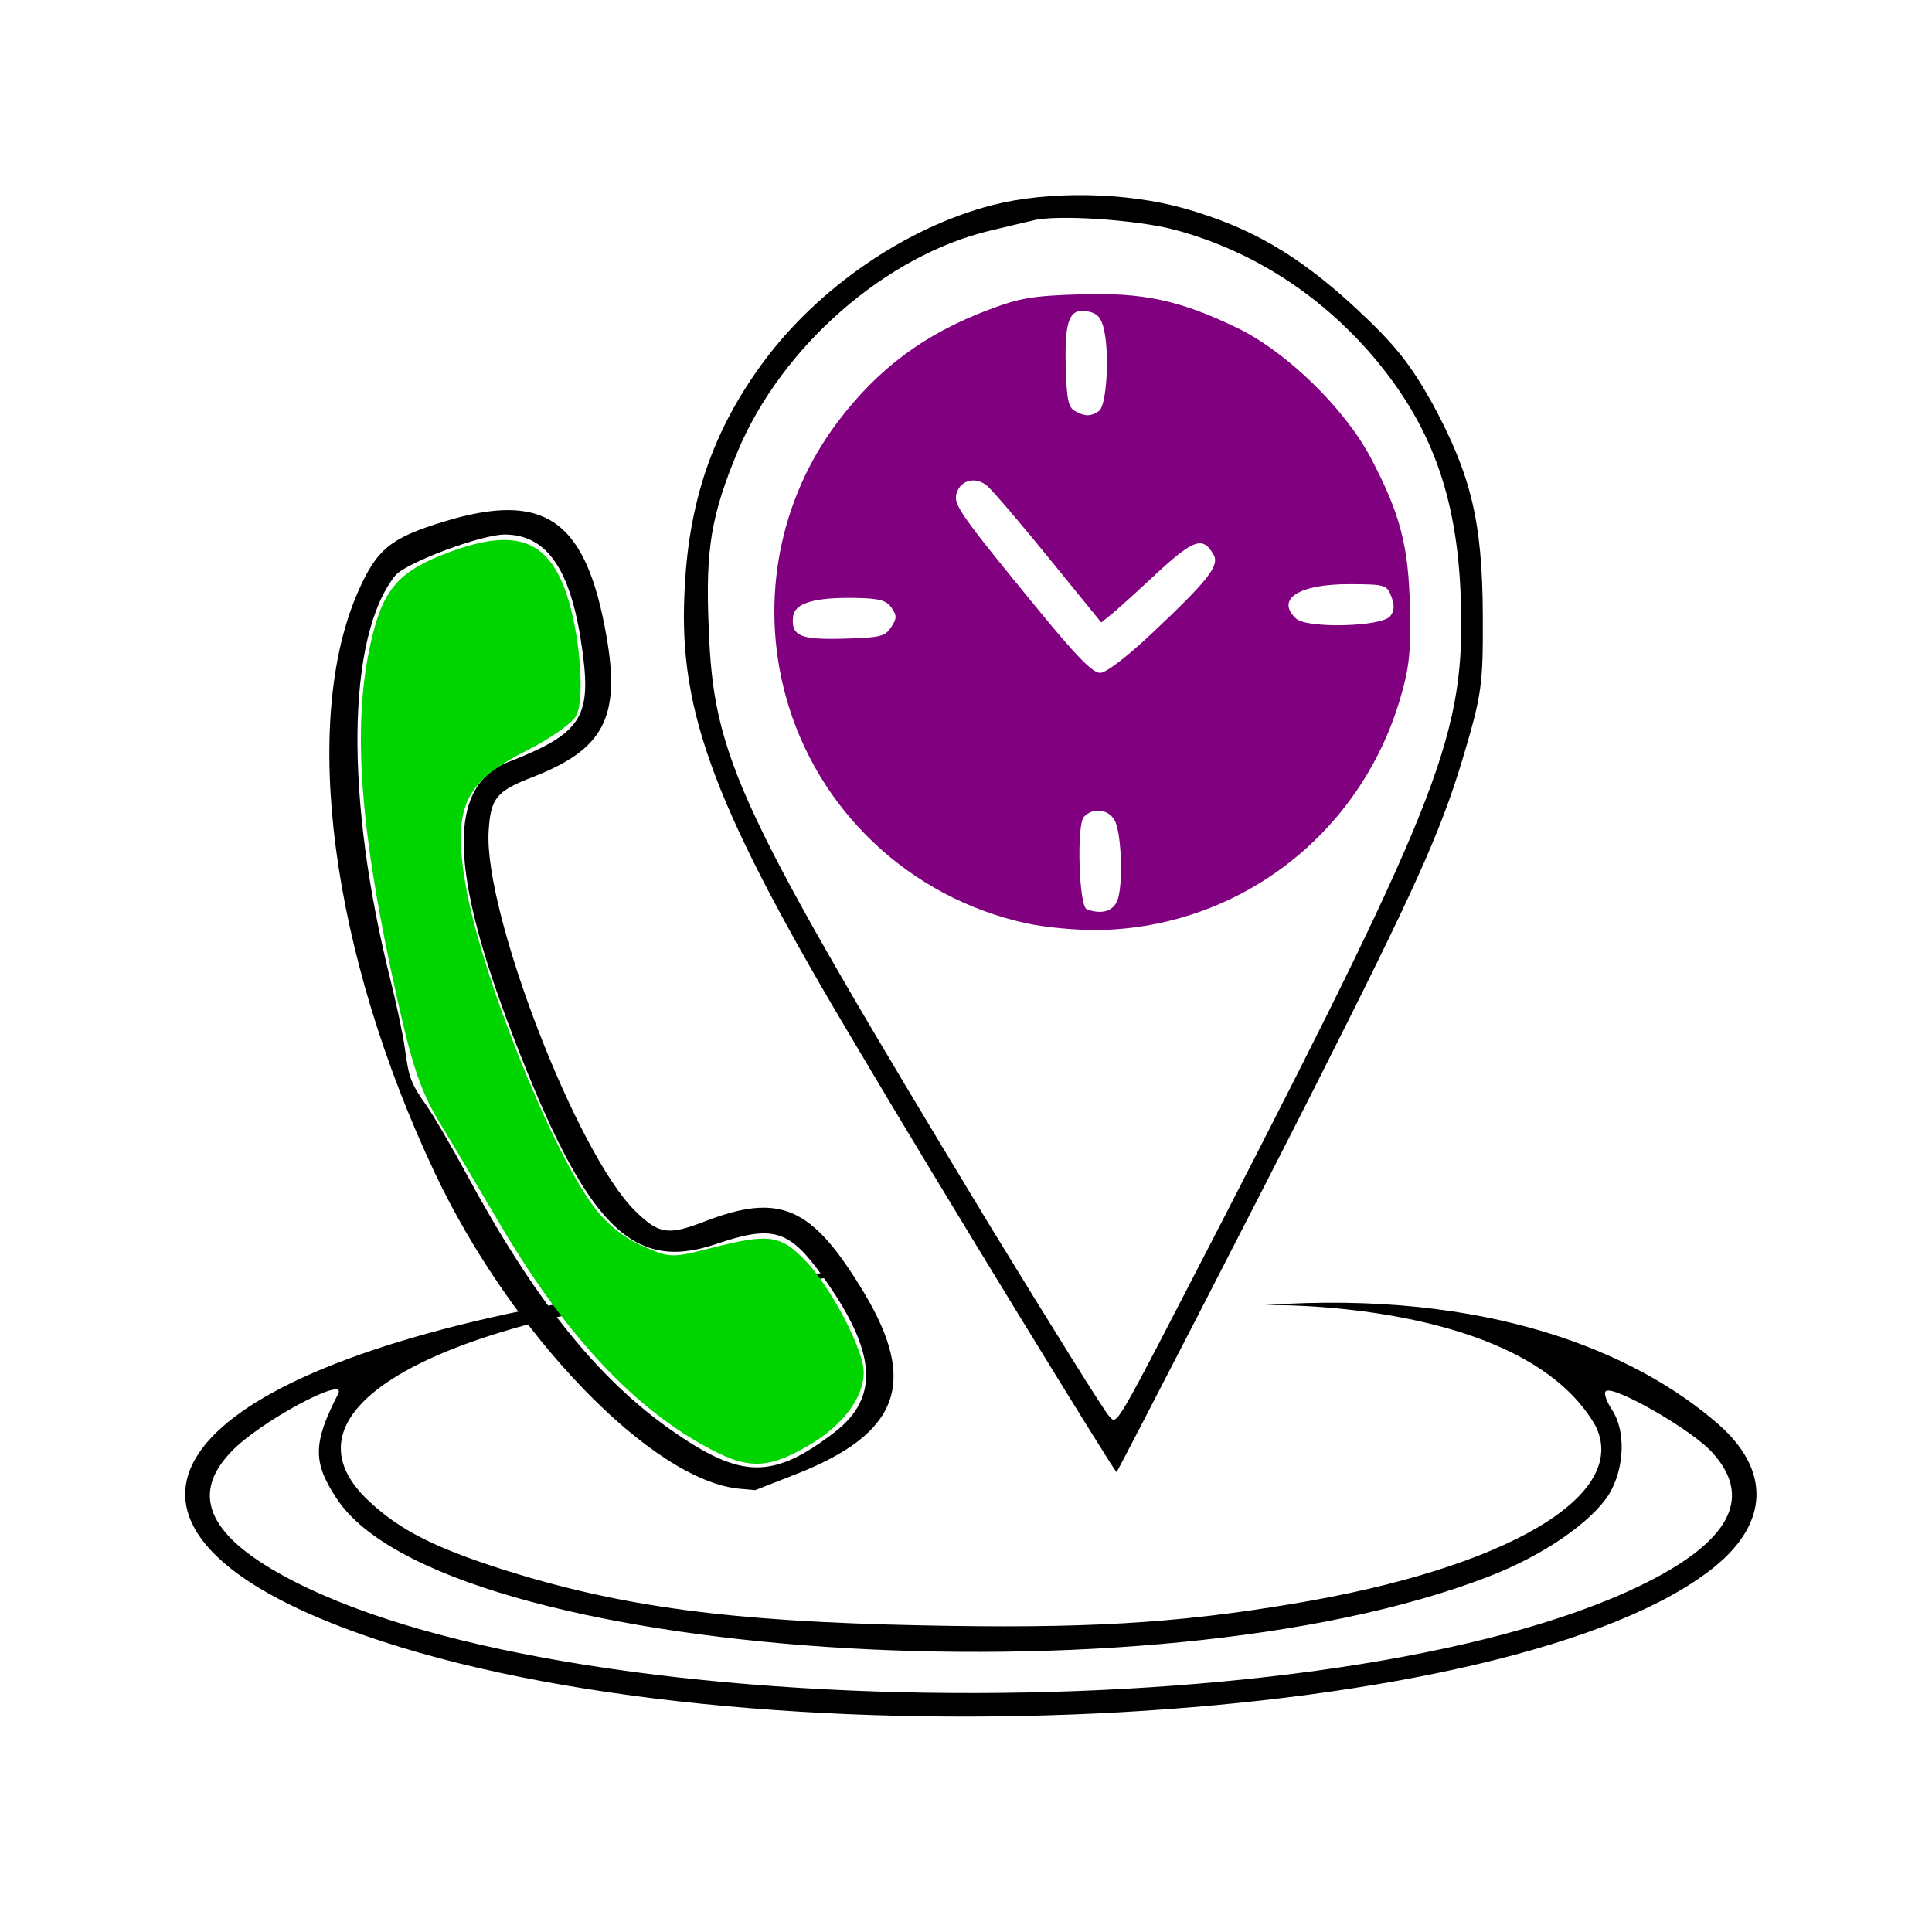<?xml version="1.0" encoding="UTF-8" standalone="no"?>
<svg
   xmlns:dc="http://purl.org/dc/elements/1.1/"
   xmlns:cc="http://creativecommons.org/ns#"
   xmlns:rdf="http://www.w3.org/1999/02/22-rdf-syntax-ns#"
   xmlns:svg="http://www.w3.org/2000/svg"
   xmlns="http://www.w3.org/2000/svg"
   xmlns:sodipodi="http://sodipodi.sourceforge.net/DTD/sodipodi-0.dtd"
   xmlns:inkscape="http://www.inkscape.org/namespaces/inkscape"
   width="170mm"
   height="170mm"
   viewBox="0 0 170 170"
   version="1.1"
   id="svg1972"
   inkscape:version="1.0.2 (e86c8708, 2021-01-15)"
   sodipodi:docname="info.svg">
  <defs
     id="defs1966" />
  <sodipodi:namedview
     id="base"
     pagecolor="#ffffff"
     bordercolor="#666666"
     borderopacity="1.0"
     inkscape:pageopacity="0.0"
     inkscape:pageshadow="2"
     inkscape:zoom="0.6376416"
     inkscape:cx="-39.504548"
     inkscape:cy="270.61738"
     inkscape:document-units="mm"
     inkscape:current-layer="g1903"
     showgrid="false"
     inkscape:window-width="1434"
     inkscape:window-height="847"
     inkscape:window-x="0"
     inkscape:window-y="25"
     inkscape:window-maximized="1"
     inkscape:document-rotation="0" />
  <g
     inkscape:label="Calque 1"
     inkscape:groupmode="layer"
     id="layer1">
    <g
       transform="matrix(0.317,0,0,-0.317,-40.715,2094.348)"
       style="fill:#000000;stroke:none"
       id="g1947">
      <g
         transform="matrix(0.708,0,0,0.708,-1951.119,2710.068)"
         id="g1912">
        <path
           style="fill:#000000;stroke:none;stroke-width:0.221"
           inkscape:connector-curvature="0"
           d="m 3240.533,5003.737 c -53.087,-5.088 -90.248,-11.06 -124.312,-19.686 -129.621,-32.737 -142.45,-86.709 -29.419,-123.648 152.846,-50.212 445.046,-33.843 522.686,29.198 21.235,17.253 21.898,37.825 1.548,55.741 -32.295,28.313 -90.568,52.938 -178.007,46.806 0,0 100.761,2.564 129.565,-47.028 14.157,-27.428 -34.507,-56.184 -118.782,-70.119 -46.23,-7.742 -82.285,-9.733 -145.547,-8.405 -75.207,1.548 -117.676,7.3 -163.906,21.898 -26.765,8.627 -40.036,15.262 -52.202,26.544 -38.931,35.834 25.438,72.11 149.971,84.718 18.58,1.77 35.834,3.76 38.267,4.203 5.751,0.885 -19.686,0.885 -29.861,-0.221 z M 3069.77,4957.286 c -9.954,-19.465 -9.954,-26.765 -0.442,-41.142 41.585,-62.82 319.186,-81.621 451.24,-30.525 21.456,8.184 40.7,21.456 47.557,32.516 5.972,9.954 6.636,24.553 1.106,32.958 -2.212,3.318 -3.318,6.636 -2.433,7.299 2.654,2.654 34.064,-15.262 41.806,-24.11 15.262,-16.811 7.742,-33.179 -22.783,-49.327 -113.031,-59.502 -419.608,-59.944 -533.745,-0.885 -32.737,16.811 -40.7,33.401 -24.332,50.433 10.839,11.723 46.009,30.525 42.027,22.783 z"
           id="path1452-8"
           sodipodi:nodetypes="ccccccccccccccccccccccccc" />
        <g
           id="g1881"
           transform="rotate(2.048,25363.746,13269.806)">
          <path
             id="path1448-2"
             d="m 3059.917,6215.964 c -34.064,-7.521 -69.234,-29.861 -91.796,-58.175 -20.792,-26.101 -31.631,-53.972 -34.285,-90.248 -3.76,-46.451 9.29,-84.939 60.829,-178.726 31.41,-57.732 95.778,-171.648 96.22,-170.984 1.106,1.327 58.838,104.183 82.285,146.653 42.691,77.419 53.308,98.875 63.041,127.188 8.848,26.101 9.29,29.419 10.175,57.069 1.106,36.497 -2.654,54.635 -16.59,82.948 -8.405,16.369 -13.935,23.889 -29.198,39.152 -21.677,21.456 -40.036,32.958 -65.474,41.142 -22.783,7.299 -53.087,8.848 -75.207,3.982 z m 71.004,-12.166 c 29.64,-9.069 55.741,-26.986 75.87,-52.202 21.898,-27.649 31.189,-55.962 31.189,-95.778 0,-52.866 -9.954,-76.534 -102.192,-241.103 -46.451,-82.506 -43.797,-78.525 -47.115,-74.764 -1.548,1.548 -21.235,35.834 -43.797,75.87 -93.345,167.445 -101.971,187.132 -101.971,238.892 -0.221,30.746 2.654,44.018 13.935,68.571 18.802,40.479 60.829,74.543 101.971,82.727 6.636,1.327 14.156,2.876 16.59,3.318 9.069,2.212 40.921,-1.106 55.52,-5.53 z"
             inkscape:connector-curvature="0"
             style="fill:#000000;stroke:none;stroke-width:0.221" />
          <path
             inkscape:connector-curvature="0"
             id="path1621-2"
             d="m 3063.5,5934.033 c -45.639,11.578 -80.942,47.437 -91.481,92.922 -8.697,37.536 0.306,76.773 24.402,106.351 16.529,20.289 35.145,33.114 60.48,41.669 12.565,4.242 17.279,4.871 36.078,4.814 24.674,-0.076 39.089,-3.694 61.153,-15.348 19.048,-10.062 41.095,-33.128 50.638,-52.981 10.747,-22.357 13.53,-34.957 13.158,-59.568 -0.26,-17.17 -1.138,-23.186 -5.126,-35.101 -17.582,-52.54 -66.292,-87.249 -121.174,-86.345 -8.228,0.135 -20.885,1.75 -28.127,3.587 z m 35.824,8.053 c 2.312,5.945 2.453,24.419 0.231,30.398 -1.872,5.038 -8.382,6.392 -12.279,2.553 -3.068,-3.022 -3.232,-35.032 -0.186,-36.288 5.842,-2.409 10.493,-1.141 12.234,3.336 z m 17.316,104.01 c 22.72,19.921 27.384,25.466 25.089,29.833 -4.042,7.693 -7.673,6.436 -25.003,-8.65 -6.333,-5.513 -13.411,-11.451 -15.729,-13.194 l -4.215,-3.171 -19.544,25.877 c -10.749,14.232 -21.195,27.382 -23.214,29.221 -4.414,4.021 -10.432,2.74 -12.169,-2.592 -1.388,-4.262 1.324,-8.424 30.213,-46.363 14.667,-19.262 20.669,-25.836 23.607,-25.859 2.388,-0.018 10.646,5.85 20.965,14.898 z m -102.247,5.91 c 2.394,3.363 2.453,4.5 0.4,7.656 -1.951,2.998 -4.674,3.825 -14.25,4.326 -15.844,0.83 -23.616,-1.209 -24.413,-6.407 -1.159,-7.563 2.397,-9.273 19.557,-9.404 14.342,-0.109 16.169,0.265 18.706,3.829 z m 195.717,-2.649 c 1.681,1.994 1.878,4.183 0.691,7.654 -1.597,4.669 -2.23,4.883 -16.037,5.43 -19.973,0.792 -29.45,-4.765 -21.644,-12.691 4.107,-4.17 33.543,-4.482 36.99,-0.392 z m -111.267,84.438 c 3.011,1.873 4.977,21.474 3.165,31.556 -0.873,4.856 -2.238,6.623 -5.837,7.556 -7.399,1.917 -9.573,-2.818 -9.713,-21.156 -0.1,-13.131 0.408,-16.096 3.019,-17.644 3.913,-2.32 6.024,-2.39 9.365,-0.311 z"
             style="opacity:1;fill:#800080;stroke:none;stroke-width:1.802" />
        </g>
        <g
           id="g1903"
           transform="translate(350.962,125)">
          <path
             inkscape:connector-curvature="0"
             d="m 2756.603,4919.27 c 30.06,-63.776 85.448,-121.158 119.832,-124.141 l 5.925,-0.526 15.736,6.171 c 40.684,15.899 48.201,35.823 26.87,71.31 -20.335,33.773 -32.774,39.317 -62.567,27.814 -14.233,-5.495 -17.778,-4.957 -27.044,4.101 -22.868,22.305 -59.46,117.079 -57.515,148.965 0.775,12.934 3.039,15.716 17.23,21.195 27.91,10.823 34.529,23.44 28.996,55.061 -7.941,45.758 -24.035,57.186 -63.548,45.173 -21.075,-6.421 -26.463,-10.742 -33.809,-27.405 -22.588,-51.157 -10.732,-141.51 29.894,-227.716 z m -11.523,47.999 c -0.665,5.179 -3.251,17.435 -5.694,27.22 -17.963,71.593 -17.211,134.726 1.82,158.667 3.992,4.974 33.938,16.203 43.081,16.109 16.89,-0.154 26.243,-14.375 30.433,-46.467 3.37,-25.4 -0.885,-31.668 -29.053,-42.686 -24.06,-9.432 -23.478,-42.06 1.97,-108.093 28.517,-73.86 46.396,-92.132 79.357,-80.932 22.22,7.53 28.558,5.686 41.371,-12.063 21.668,-30.064 23.071,-48.022 4.838,-61.928 -24.052,-18.346 -36.44,-18.122 -63.765,1.032 -28.956,20.289 -53.752,51.291 -80.311,100.446 -5.842,10.809 -12.778,22.721 -15.417,26.47 -6.303,8.914 -7.136,11.072 -8.629,22.225 z"
             id="path1647"
             style="fill:#000000;stroke:none;stroke-width:0.044" />
          <path
             transform="matrix(7.5,0,0,-7.5,-1322.834,7017.096)"
             inkscape:connector-curvature="0"
             id="path1899"
             d="m 557.944,293.97 c -3.84,-2.153 -7.351,-5.996 -10.691,-11.705 -1.003,-1.713 -2.374,-4.02 -3.047,-5.125 -0.969,-1.592 -1.429,-2.927 -2.21,-6.41 -1.984,-8.85 -2.392,-14.347 -1.391,-18.745 0.627,-2.757 1.441,-3.693 4.062,-4.674 3.444,-1.289 5.167,-0.696 6.141,2.111 0.717,2.068 1,5.546 0.523,6.436 -0.206,0.385 -1.376,1.204 -2.599,1.82 -3.255,1.639 -3.861,2.965 -3.186,6.977 0.773,4.597 4.414,13.758 6.696,16.846 0.653,0.884 1.573,1.632 2.527,2.054 1.455,0.644 1.563,0.648 3.584,0.13 3.053,-0.782 3.643,-0.706 4.952,0.642 1.34,1.38 3.062,4.672 3.06,5.852 -0.002,1.339 -1.131,2.814 -2.95,3.858 -2.153,1.235 -3.171,1.222 -5.47,-0.067 z"
             style="opacity:1;fill:#00d500;fill-opacity:1;stroke-width:0.321" />
        </g>
      </g>
    </g>
  </g>
</svg>
